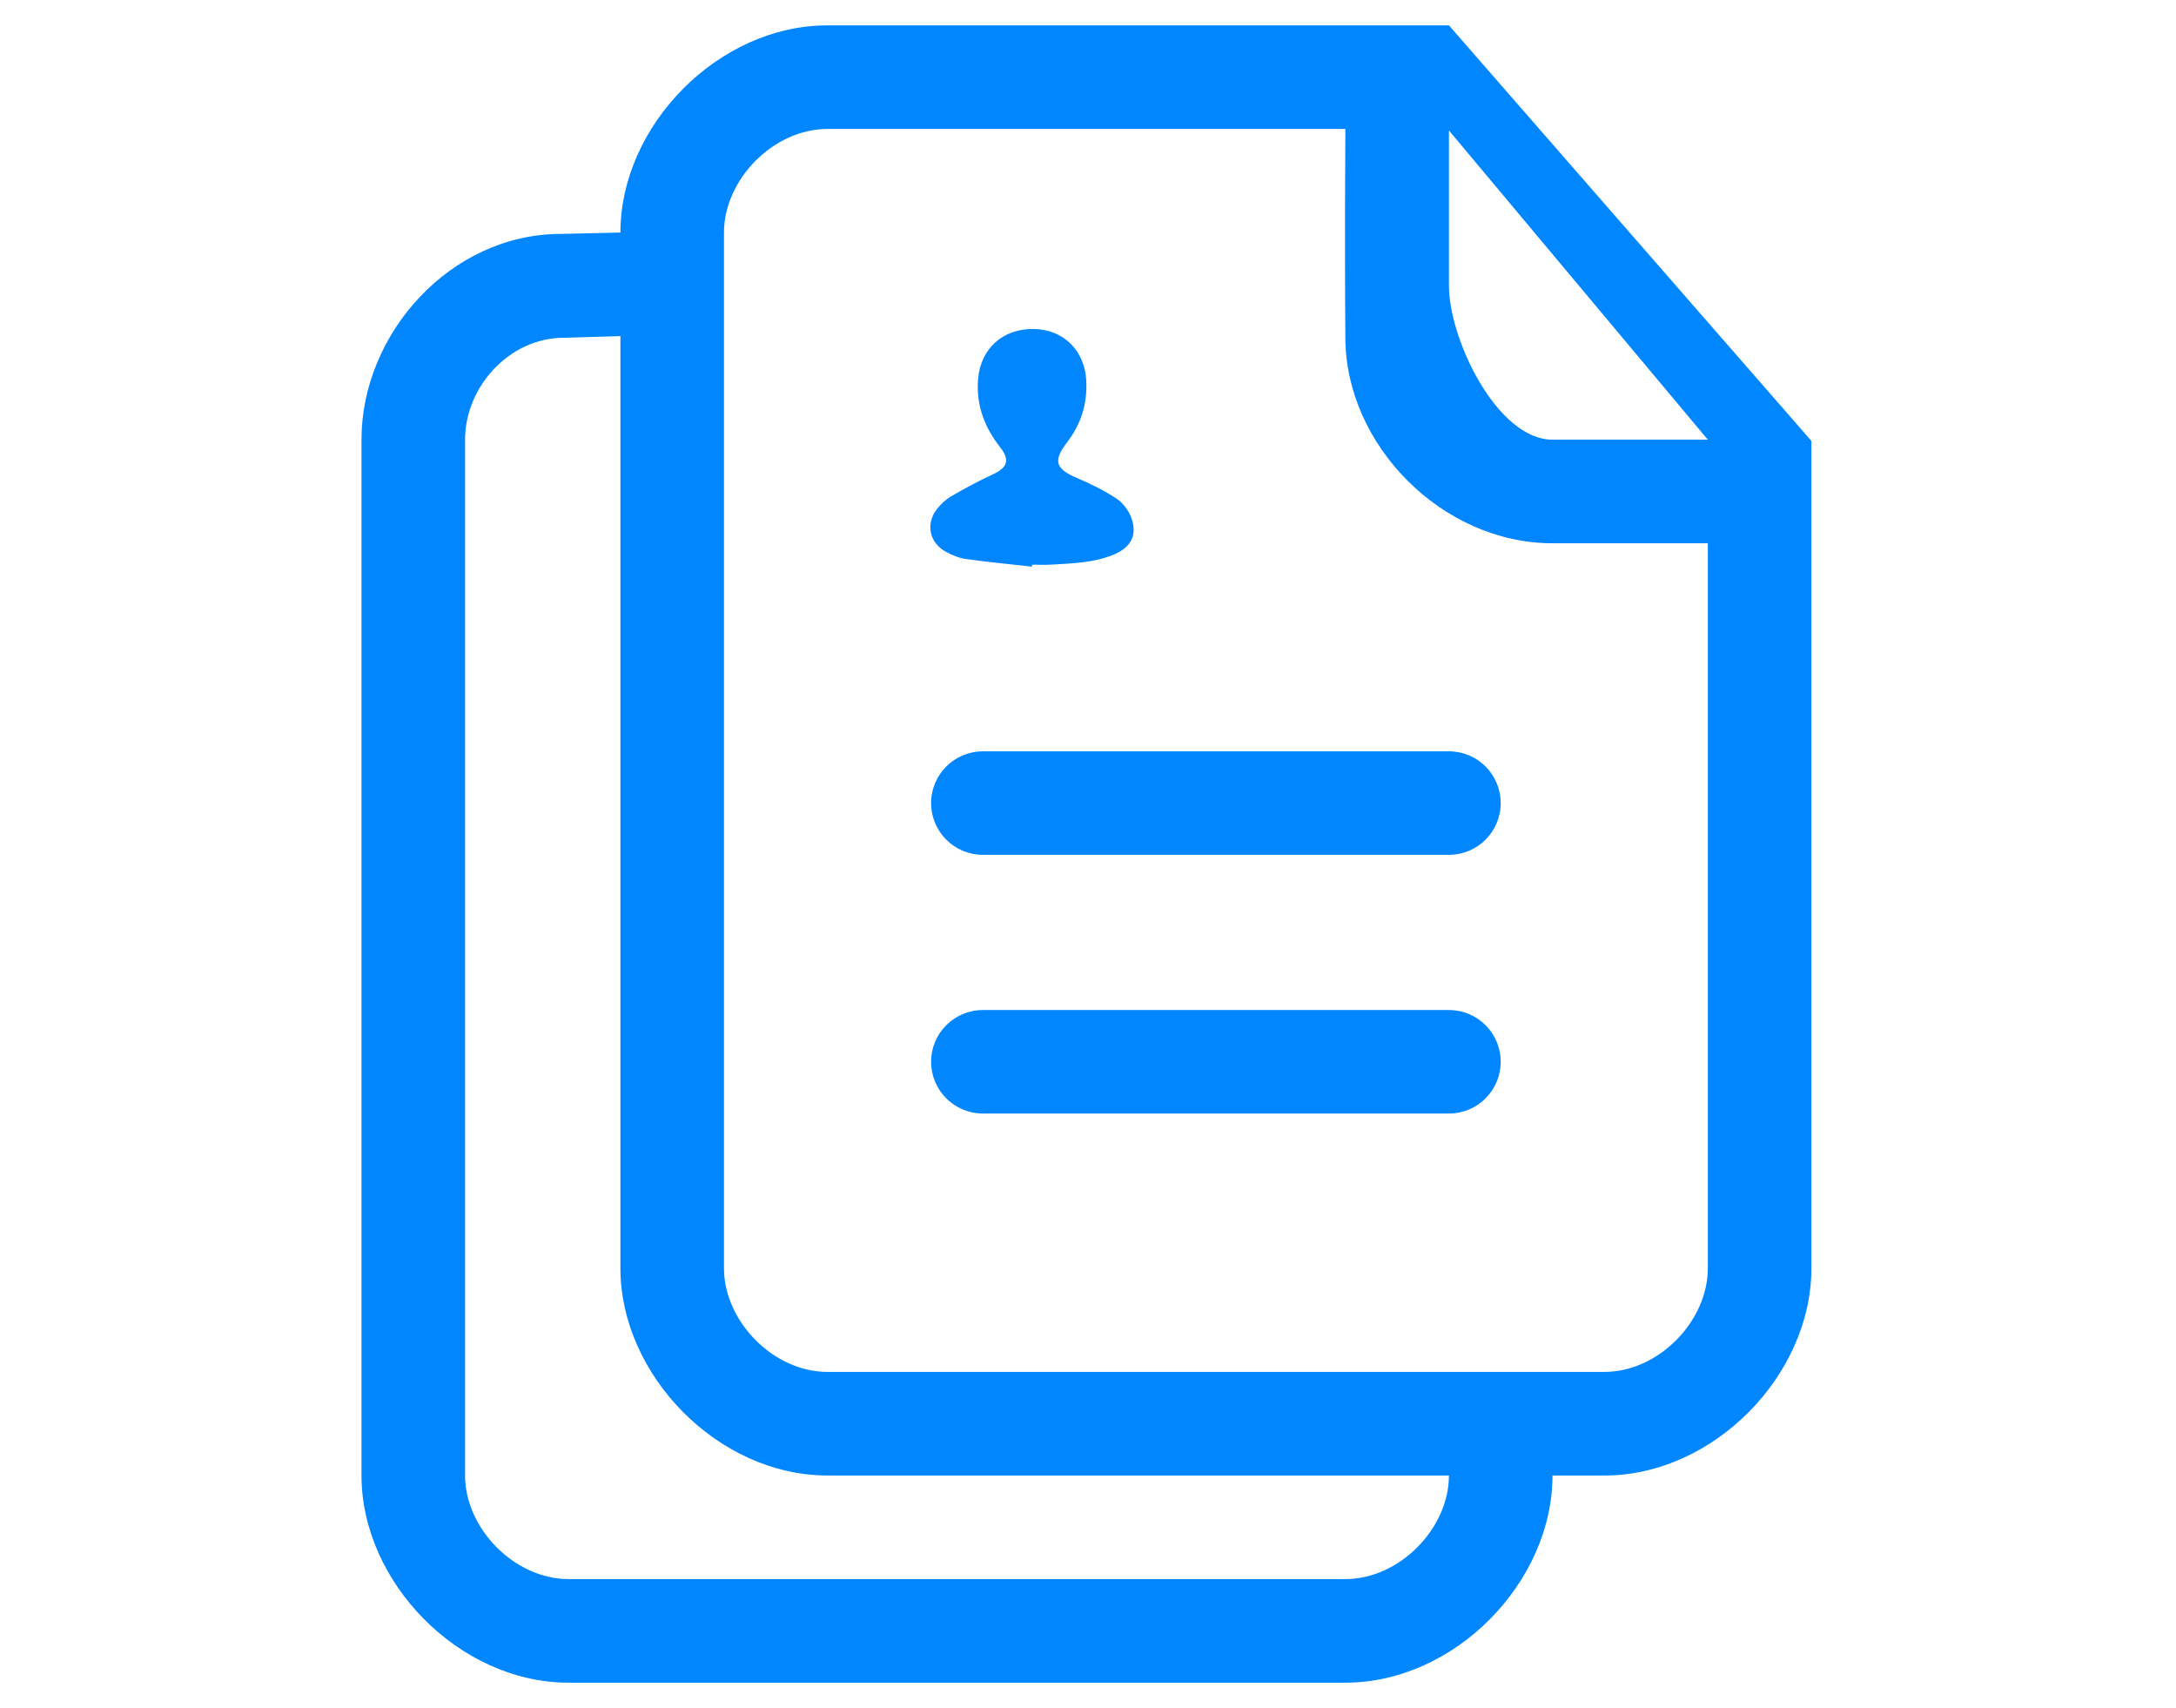 <?xml version="1.0" encoding="utf-8"?>
<!-- Generator: Adobe Illustrator 16.0.0, SVG Export Plug-In . SVG Version: 6.00 Build 0)  -->
<!DOCTYPE svg PUBLIC "-//W3C//DTD SVG 1.1//EN" "http://www.w3.org/Graphics/SVG/1.1/DTD/svg11.dtd">
<svg version="1.1" id="图层_1" xmlns="http://www.w3.org/2000/svg" xmlns:xlink="http://www.w3.org/1999/xlink" x="0px" y="0px"
	 width="254.883px" height="200px" viewBox="0 0 254.883 200" enable-background="new 0 0 254.883 200" xml:space="preserve">
<path fill="#0087FF" d="M169.719,2.971c-0.753,0-72.786,0-72.786,0c-12.833,0-24.262,11.775-24.262,24.262l-7.009,0.165
	c-12.834,0.001-23.319,11.61-23.319,24.097v121.31c0,12.486,11.427,24.262,24.262,24.262h90.981
	c12.833,0,24.263-11.774,24.263-24.262h6.064c12.835,0,24.262-11.773,24.262-24.263V63.625V51.637L169.719,2.971z M157.588,184.934
	H66.605c-6.366,0-12.131-5.951-12.131-12.131V51.494c0-6.179,5.189-11.934,11.554-11.934l6.643-0.197v109.178
	c0,12.487,11.429,24.263,24.262,24.263h72.786C169.719,178.982,163.953,184.934,157.588,184.934z M200.045,148.541
	c0,6.18-5.764,12.131-12.131,12.131H96.933c-6.366,0-12.131-5.951-12.131-12.131V27.232c0-6.179,5.765-12.131,12.131-12.131h60.655
	c-0.098,13.972,0,24.417,0,24.417c0,12.599,11.34,24.106,24.262,24.106c0,0,6.443,0,18.196,0L200.045,148.541z M181.85,51.494
	c-6.461,0-12.131-11.734-12.131-18.035c0,0,0-6.381,0-18.17v-0.01l30.327,36.215H181.85z M169.719,130.41h-54.59
	c-3.35,0-6.065-2.713-6.065-6.06s2.716-6.061,6.065-6.061h54.59c3.35,0,6.064,2.713,6.064,6.061
	C175.783,127.697,173.068,130.41,169.719,130.41z M169.719,100.113h-54.59c-3.35,0-6.065-2.714-6.065-6.059
	c0-3.346,2.716-6.061,6.065-6.061h54.59c3.35,0,6.064,2.714,6.064,6.061C175.783,97.399,173.068,100.113,169.719,100.113z
	 M120.873,66.362c-2.594-0.292-5.193-0.537-7.777-0.901c-0.802-0.113-1.606-0.466-2.327-0.857c-1.918-1.04-2.37-3.282-1.01-5
	c0.456-0.576,1.03-1.116,1.661-1.482c1.587-0.918,3.206-1.797,4.872-2.565c1.726-0.796,2.03-1.686,0.852-3.19
	c-1.844-2.355-2.835-4.965-2.573-8.001c0.309-3.565,2.903-5.894,6.541-5.834c3.478,0.058,5.957,2.533,6.128,6.07
	c0.129,2.667-0.597,5.045-2.224,7.166c-1.705,2.222-1.399,3.133,1.165,4.226c1.577,0.673,3.144,1.435,4.567,2.376
	c0.762,0.503,1.443,1.388,1.76,2.247c0.741,2.007-0.008,3.466-2,4.311c-2.352,0.995-4.872,1.047-7.366,1.197
	c-0.746,0.045-1.496,0.006-2.243,0.006C120.887,66.208,120.879,66.286,120.873,66.362z"/>
</svg>

